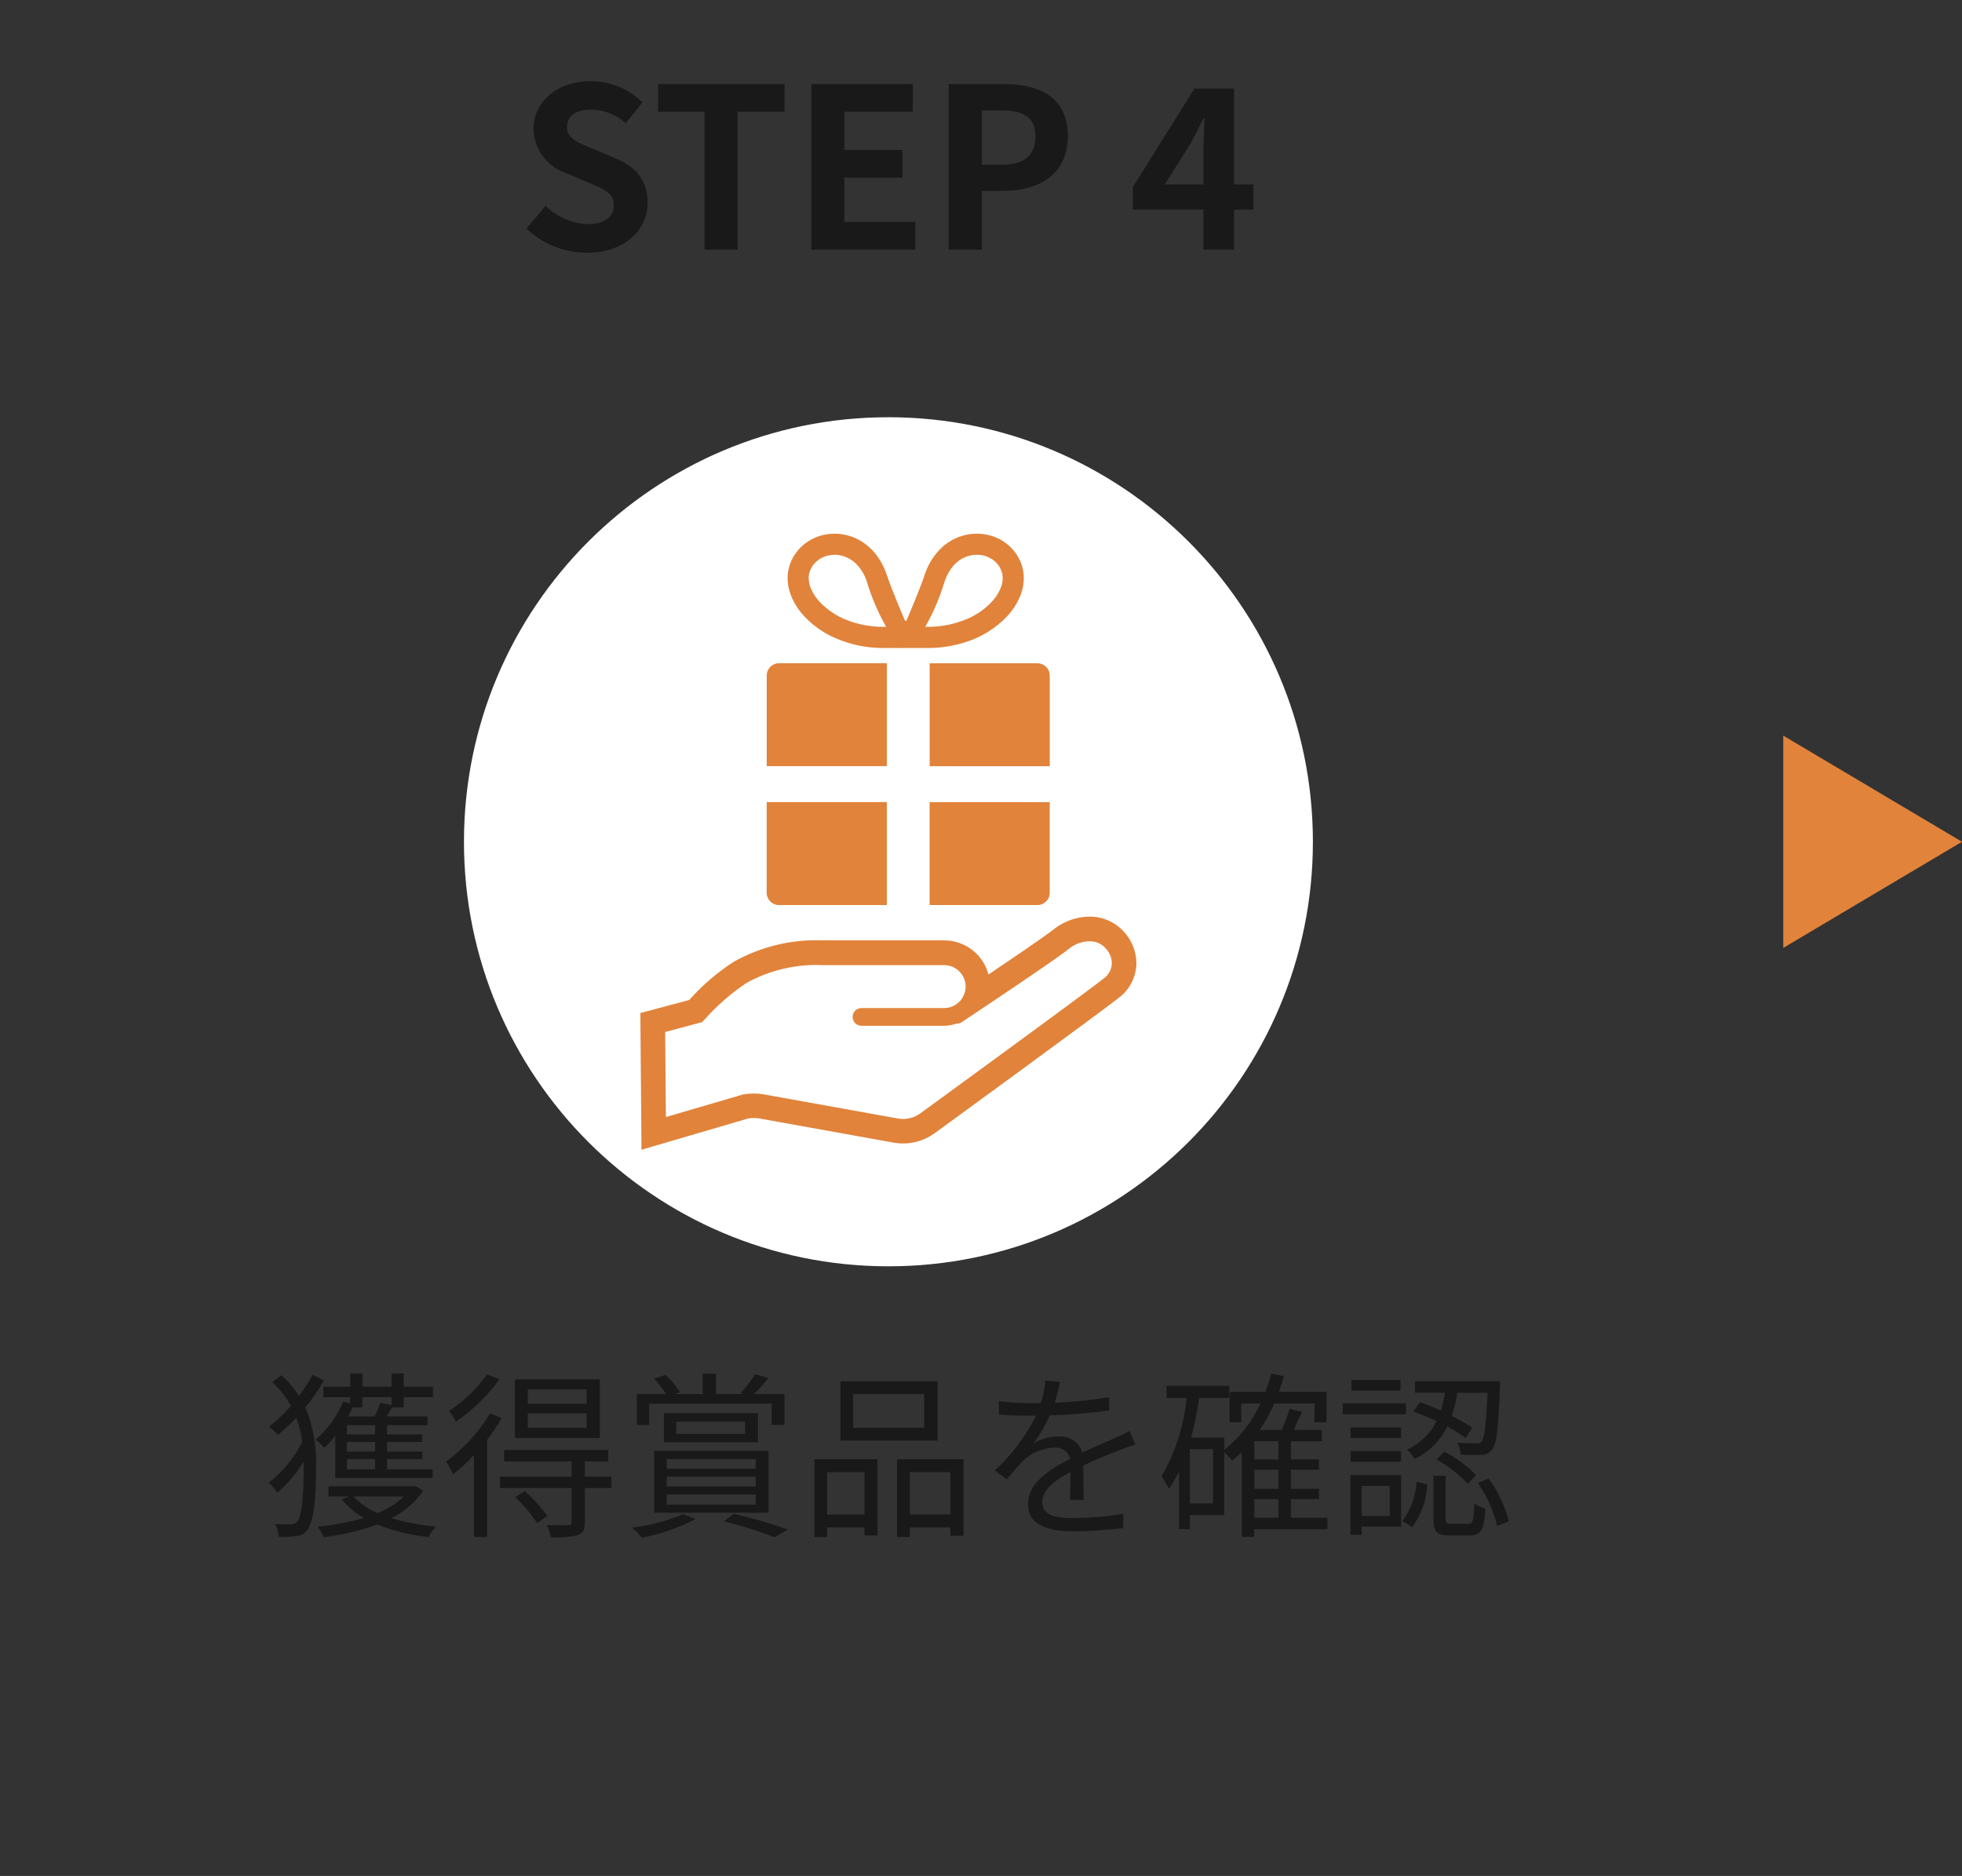 <?xml version="1.0" encoding="UTF-8"?>
<svg id="_レイヤー_1" data-name="レイヤー_1" xmlns="http://www.w3.org/2000/svg" version="1.1" viewBox="0 0 175.647 167.913">
  <rect x="0" y="0" width="175.647" height="167.913" fill="#333333" stroke="none"/>
  <!-- Generator: Adobe Illustrator 29.8.2, SVG Export Plug-In . SVG Version: 2.1.1 Build 3)  -->
  <defs>
    <style>
      .st0 {
        fill: none;
      }

      .st1 {
        fill: #fff;
      }

      .st2 {
        fill: #e1833b;
      }

      .st3 {
        fill: #191919;
      }

      .st4 {
        fill: #e85583;
      }
    </style>
  </defs>
  <g id="_レイヤー_11" data-name="_レイヤー_1">
    <path id="_パス_493" class="st3" d="M35.056,125.066v.7l-1.008-.192c-.141.413-.312.816-.512,1.204h-2.368c.149-.258.283-.526.4-.8h.88v-.912s2.608,0,2.608 0ZM33.584,128.394h-2.528v-.832h2.528v.832ZM33.584,129.93h-2.528v-.864h2.528v.864ZM33.584,131.514h-2.528v-.912h2.528v.912ZM28.944,124.122v.944h2.416v.544l-.64-.16c-.545,1.308-1.382,2.474-2.448,3.408.27.225.521.471.752.736.358-.331.69-.689.992-1.072v3.776h8.72v-.784h-4.08v-.912h3.152v-.672h-3.152v-.864h3.136v-.672h-3.136v-.832h3.616v-.784h-3.648c.144-.24.3-.512.464-.8h1.056v-.912h2.624v-.944h-2.624v-1.184h-1.088v1.184h-2.608v-1.184h-1.088v1.184s-2.416,0-2.416-0ZM27.984,123.05c-.348.665-.755,1.296-1.216,1.888-.442-.678-.969-1.296-1.568-1.84l-.832.608c.662.622,1.229,1.339,1.68,2.128-.591.689-1.251,1.316-1.968,1.872.299.207.569.455.8.736.58-.478,1.131-.991,1.648-1.536.258.697.435,1.422.528,2.16-.717,1.421-1.739,2.667-2.992,3.648.29.269.548.571.768.9.912-.806,1.703-1.738,2.352-2.768v.688c0,2.064-.144,4.128-.544,4.64-.107.152-.278.245-.464.252-.517.034-1.036.029-1.552-.016.2.346.31.736.32,1.136.561.041,1.125.014,1.68-.08.353-.029.675-.212.88-.5.64-.864.784-3.12.784-5.424.095-1.903-.227-3.803-.944-5.568.621-.754,1.173-1.563,1.648-2.416l-1.008-.508ZM36.16,133.95c-.682.641-1.48,1.144-2.352,1.484-.819-.335-1.555-.842-2.16-1.488l4.512.004v0ZM37.216,133.006l-.208.032h-7.6v.908h1.856l-.672.256c.548.677,1.222,1.242,1.984,1.664-1.352.393-2.738.654-4.14.78.211.297.393.613.544.944,1.637-.19,3.247-.57,4.796-1.132,1.472.582,3.017.959,4.592,1.12.18-.34.4-.657.656-.944-1.353-.105-2.69-.358-3.988-.752,1.148-.551,2.131-1.395,2.848-2.448l-.668-.428ZM52.516,125.646h-5.264v-1.28h5.264v1.28ZM52.516,127.806h-5.264v-1.3h5.264v1.3ZM53.7,123.47h-7.6v5.248h7.6s0-5.248 0-5.248ZM43.588,123.022c-.909,1.297-2.061,2.405-3.392,3.264.243.296.452.618.624.96,1.507-1.032,2.826-2.315,3.9-3.792l-1.132-.432ZM43.876,126.51c-1.018,1.683-2.357,3.149-3.94,4.316.241.36.449.74.624,1.136.672-.523,1.299-1.101,1.876-1.728v7.328h1.168v-8.672c.479-.627.918-1.284,1.312-1.968,0,0-1.04-.412-1.04-.412ZM46.132,134.01c.739.697,1.398,1.476,1.964,2.32l.912-.64c-.596-.812-1.277-1.557-2.032-2.224l-.844.544ZM54.74,132.17h-2.384v-1.36h2.1v-1.024h-9.328v1.024h6.048v1.36h-6.416v1.024h6.416v3.04c0,.208-.064.272-.32.288-.224.016-1.024.016-1.92-.016.18.342.309.709.384,1.088.816.058,1.635-.007,2.432-.192.464-.192.608-.5.608-1.136v-3.072h2.376l.004-1.024v0ZM58.116,125.642h10.976v1.9h1.136v-2.768h-2.72c.462-.441.89-.917,1.28-1.424l-1.184-.352c-.387.601-.822,1.169-1.3,1.7l.24.08h-2.448v-1.824h-1.184v1.824h-2.476l.432-.176c-.359-.565-.789-1.081-1.28-1.536l-1.04.336c.405.423.769.884,1.088,1.376h-2.624v2.768h1.1s.004-1.904.004-1.904ZM59.684,133.77h7.968v.9h-7.968s0-.9 0-.9ZM59.684,132.17h7.968v.88h-7.968s0-.88 0-.88ZM59.684,130.602h7.968v.864h-7.968s0-.864 0-.864ZM58.564,135.402h10.24v-5.536h-10.24s0,5.536-0,5.536ZM66.704,128.346h-6.16v-1.1h6.16v1.1ZM59.436,126.49v2.608h8.416v-2.608h-8.416ZM61.148,135.53c-1.457.621-2.998,1.025-4.572,1.2.321.276.616.581.88.912,1.683-.326,3.31-.892,4.832-1.68l-1.14-.432ZM64.796,136.17c1.544.375,3.062.851,4.544,1.424l1.188-.688c-1.582-.564-3.195-1.034-4.832-1.408l-.9.672v0ZM82.736,127.802h-6.352v-3.024h6.352v3.024ZM83.936,123.646h-8.7v5.3h8.7s0-5.3 0-5.3ZM77.392,131.77v3.792h-3.344v-3.792h3.344ZM72.912,137.578h1.136v-.864h3.344v.72h1.168v-6.816h-5.648v6.96-0ZM81.456,135.562v-3.792h3.632v3.792h-3.632ZM80.304,130.618v6.96h1.152v-.864h3.632v.752h1.168v-6.848h-5.952ZM94.896,123.69l-1.312-.112c-.05.681-.184,1.353-.4,2-.352.016-.72.016-1.056.016-.903-.007-1.804-.065-2.7-.176v1.2c.88.064,1.936.1,2.624.1h.7c-.923,1.846-2.177,3.507-3.7,4.9l1.088.8c.457-.583.944-1.141,1.46-1.672.744-.713,1.723-1.128,2.752-1.168.666-.082,1.289.343,1.456.992-1.872.976-3.772,2.16-3.772,4.048,0,1.952,1.836,2.448,4.124,2.448,1.466-.01,2.93-.107,4.384-.288l.032-1.28c-1.444.24-2.904.368-4.368.384-1.648,0-2.9-.192-2.9-1.44,0-1.056,1.04-1.9,2.528-2.688,0,.848-.016,1.888-.048,2.5h1.232c-.016-.784-.032-2.144-.048-3.072,1.216-.576,2.352-1.04,3.248-1.376.465-.196.94-.367,1.424-.512l-.528-1.2c-.448.24-.832.416-1.312.624-.832.384-1.808.768-2.9,1.3-.29-.923-1.18-1.521-2.144-1.44-.78.005-1.545.209-2.224.592.572-.77,1.055-1.602,1.44-2.48,1.778-.047,3.551-.197,5.312-.448l.016-1.184c-1.615.268-3.245.435-4.88.5.194-.613.352-1.237.472-1.868h-0ZM112.288,134.186h2.16v1.66h-2.16v-1.66ZM114.448,130.634h-2.16v-1.632h2.16s0,1.632-0,1.632ZM114.448,133.258h-2.16v-1.7h2.16s0,1.7-0,1.7ZM108.592,134.57h-2.064v-4.864h2.064v4.864ZM118.836,135.846h-3.268v-1.66h2.512v-.928h-2.512v-1.7h2.512v-.928h-2.512v-1.628h2.768v-1.008h-2.528c.24-.5.512-1.072.768-1.616l-1.12-.272c-.201.643-.442,1.274-.72,1.888h-1.952c.503-.749.938-1.542,1.3-2.368h3.6v1.68h1.072v-2.72h-4.26c.16-.448.3-.928.448-1.408l-1.136-.224c-.142.554-.319,1.099-.528,1.632h-3.2v2.72h1.04v-1.68h1.716c-.729,1.621-1.838,3.042-3.232,4.144v-1.088h-2.968c.312-1.168.553-2.354.72-3.552h2.688v-1.084h-5.608v1.088h1.8c-.243,2.475-1.012,4.87-2.256,7.024.256.346.481.714.672,1.1.344-.49.645-1.01.9-1.552v5.152h.976v-1.248h3.072v-5.632c.257.234.497.485.72.752.288-.24.576-.48.848-.752v7.584h1.12v-.688h6.548v-1.028h-0ZM131.808,127.786c-.591-.389-1.206-.742-1.84-1.056.223-.673.39-1.363.5-2.064h2.7c-.128,2.96-.272,4.08-.544,4.368-.1.144-.24.176-.512.16-.256,0-.928,0-1.648-.064.177.331.279.697.3,1.072.623.045,1.248.05,1.872.016.372.009.724-.164.944-.464.4-.464.56-1.856.7-5.616.016-.144.016-.5.016-.5h-7.624v1.024h2.688c-.083.536-.206,1.066-.368,1.584-.64-.272-1.28-.544-1.872-.736l-.592.836c.709.248,1.404.537,2.08.864-.562,1.131-1.501,2.031-2.656,2.544.272.242.508.523.7.832,1.268-.614,2.293-1.635,2.912-2.9.571.309,1.123.652,1.652,1.028l.592-.928h-0ZM128.608,130.646c1.032.582,1.975,1.31,2.8,2.16l.736-.784c-.835-.837-1.796-1.537-2.848-2.076l-.688.7ZM125.376,123.514h-4.384v.96h4.384v-.96ZM125.876,125.614h-5.668v.976h5.664l.004-.976ZM125.428,127.774h-4.516v.944h4.512l.004-.944ZM120.912,130.846h4.512v-.96h-4.512v.96ZM124.412,133.006v2.684h-2.508v-2.688s2.508.004,2.508.004ZM125.436,132.026h-4.54v5.36h1.008v-.74h3.532s0-4.62 0-4.62ZM126.416,136.698c.832-1.106,1.307-2.441,1.36-3.824l-.96-.24c-.068,1.266-.508,2.483-1.264,3.5l.864.564v0ZM129.952,136.398c-.464,0-.528-.064-.528-.464v-3.84h-1.1v3.84c0,1.184.288,1.5,1.472,1.5h1.776c1.008,0,1.3-.48,1.408-2.4-.358-.089-.695-.246-.992-.464-.052,1.6-.132,1.824-.552,1.824l-1.484.004h0ZM132.304,132.734c.805,1.169,1.392,2.474,1.732,3.852l1.04-.432c-.352-1.375-.967-2.668-1.812-3.808l-.96.388Z"/>
    <path id="_パス_496" class="st1" d="M79.536,37.346c20.987,0,38,17.013,38,38s-17.013,38-38,38-38-17.013-38-38,17.013-38,38-38Z"/>
    <g id="_グループ_563">
      <g id="_グループ_1189">
        <path id="_パス_131" class="st2" d="M79.393,59.365h-9.652c-.608,0-1.1.492-1.1,1.1v8.111h10.755v-9.216s-.003.005-.003.005Z"/>
        <path id="_パス_132" class="st2" d="M83.224,68.581h10.755v-8.111c0-.608-.492-1.1-1.1-1.1h-9.652v9.216l-.003-.005Z"/>
        <path id="_パス_133" class="st2" d="M69.741,81.01h9.652v-9.216h-10.756v8.111c-.003.608.487,1.102,1.095,1.105.003 0.0.006 0.0.009,0Z"/>
        <path id="_パス_134" class="st2" d="M83.224,81.01h9.652c.608,0,1.1-.492,1.1-1.1v-8.111h-10.752v9.216-.005Z"/>
        <path id="_パス_135" class="st2" d="M71.761,54.891c.822.963,1.855,1.724,3.018,2.223,1.369.596,2.848.899,4.341.888.92,0,1.927.007,1.961,0s1.042,0,1.962,0c1.159.005,2.311-.174,3.413-.531,1.421-.444,2.704-1.246,3.727-2.328.442-.476.804-1.02,1.073-1.611.257-.561.393-1.171.4-1.788.001-.411-.067-.819-.2-1.208-.147-.426-.364-.824-.643-1.177-.403-.509-.92-.917-1.509-1.189-.583-.267-1.217-.403-1.858-.4-.484-0-.964.077-1.423.229-.739.246-1.406.67-1.942,1.236-.611.657-1.066,1.443-1.331,2.3-.395,1.214-1.577,3.968-1.61,4.036h-.112c-.033-.068-1.216-2.821-1.611-4.036-.185-.584-.455-1.139-.8-1.645-.456-.67-1.068-1.22-1.784-1.6-.652-.341-1.377-.519-2.113-.52-.858-.003-1.698.246-2.416.715-.361.239-.681.533-.949.873-.28.353-.498.751-.645,1.177-.134.389-.201.797-.2,1.208.001.409.062.815.181,1.206.224.712.588,1.372,1.07,1.942ZM84.544,52.118c.129-.41.318-.8.559-1.156.279-.418.657-.762,1.1-1,.383-.2.807-.305,1.239-.306.487-.004.965.135,1.374.4.194.126.366.283.509.465.148.188.264.4.342.627.066.189.1.387.1.587-.001.226-.034.45-.1.666-.152.47-.396.904-.717,1.279-.635.737-1.431,1.319-2.327,1.7-1.128.488-2.346.735-3.576.725h-.213c.715-1.262,1.289-2.599,1.71-3.987ZM72.494,51.155h0c.078-.227.193-.439.342-.627.218-.274.498-.492.817-.637.335-.154.699-.233,1.067-.232.282 0.0.563.045.831.134.446.15.847.407,1.169.75.415.45.723.989.9,1.575.422,1.389.997,2.728,1.713,3.991h-.212c-.959.005-1.913-.142-2.826-.436-1.111-.343-2.115-.963-2.919-1.803-.304-.325-.555-.696-.742-1.1-.149-.32-.23-.669-.237-1.022-.002-.202.031-.402.097-.593Z"/>
        <path id="_パス_136" class="st2" d="M100.576,83.356c-.785-.844-1.888-1.32-3.041-1.309h-.074c-1.079.025-2.124.385-2.989,1.031l-.025.018-.013.009-.027.023h-.006c-.089.076-.352.274-.685.513-1.162.838-3.328,2.311-5.221,3.585-.476-1.798-2.101-3.051-3.961-3.055h-10.846c-2.787-.116-5.552.545-7.986,1.907-1.482.957-2.827,2.11-4,3.428l-4.374,1.17.1,12.237,9.552-2.8c.168-.025.338-.038.508-.04.163-.001.327.011.488.038l.056.012h.005l11.946,2.149c1.274.231,2.587-.06,3.644-.806l.017-.012.012-.008h0c.069-.05,3.884-2.828,7.855-5.736,2-1.466,4.045-2.965,5.665-4.163.81-.6,1.515-1.121,2.057-1.528s.915-.691,1.12-.861l.015-.014.021-.018.009-.007h.005c.836-.738,1.321-1.794,1.336-2.909h0v-.014c-.018-1.059-.433-2.073-1.163-2.84ZM98.925,87.493c-.136.112-.5.392-1.013.776-1.876,1.409-5.769,4.264-9.189,6.765-1.71,1.251-3.3,2.413-4.468,3.263l-1.891,1.378c-.444.314-.974.482-1.518.483-.157-0-.313-.014-.467-.043l-12-2.159h0c-.293-.051-.59-.076-.887-.075-.303-0-.606.024-.906.071l-.05.008-6.922,2.027-.065-7.612,3.3-.883.15-.15c1.127-1.281,2.415-2.411,3.833-3.36,2.1-1.161,4.483-1.713,6.88-1.593h10.822c1.059.004,1.915.866,1.911,1.925-.002.506-.204.991-.562,1.349-.356.362-.842.566-1.349.567h-7.41c-.439,0-.794.356-.794.794s.356.794.794.794h7.41c.36-.005.718-.068,1.059-.184.166.012.331-.029.471-.118,0,0,2.119-1.405,4.39-2.939,1.136-.767,2.31-1.566,3.28-2.237.485-.337.919-.641,1.273-.9.338-.244.594-.435.776-.586.503-.377,1.111-.587,1.739-.6.54-.017,1.061.198,1.43.592.359.362.569.847.586,1.357-.01.498-.233.967-.613,1.289v-0Z"/>
        <path id="_パス_137" class="st4" d="M94.467,83.086h0l.029-.022-.029.022Z"/>
      </g>
    </g>
    <path id="_パス_497" class="st3" d="M52.536,22.626c3.42,0,5.44-2.06,5.44-4.48,0-2.14-1.18-3.28-2.98-4.02l-1.94-.82c-1.26-.5-2.3-.88-2.3-1.94,0-.98.82-1.56,2.12-1.56,1.161.007,2.279.441,3.14,1.22l1.5-1.86c-1.235-1.222-2.903-1.905-4.64-1.9-3,0-5.12,1.86-5.12,4.28.047,1.831,1.253,3.43,3,3.98l1.98.84c1.32.56,2.22.9,2.22,2,0,1.04-.82,1.7-2.36,1.7-1.411-.072-2.747-.655-3.76-1.64l-1.7,2.04c1.459,1.382,3.391,2.154,5.4,2.16ZM63.076,22.346h2.96v-12.34h4.2v-2.48h-11.32v2.48h4.16s0,12.34 0,12.34ZM72.636,22.346h9.3v-2.48h-6.34v-3.96h5.2v-2.48h-5.2v-3.42h6.12v-2.48h-9.08v14.82ZM84.936,22.346h2.96v-5.26h1.98c3.18,0,5.72-1.52,5.72-4.9,0-3.5-2.52-4.66-5.8-4.66h-4.86v14.82ZM87.896,14.746v-4.86h1.68c2.04,0,3.12.58,3.12,2.3,0,1.7-.98,2.56-3.02,2.56h-1.78ZM104.276,16.506l2.3-3.64c.42-.8.82-1.54,1.18-2.32h.08c-.04.86-.1,2.22-.1,3.08v2.88h-3.46ZM107.736,22.346h2.74v-3.58h1.74v-2.26h-1.74V7.926h-3.54l-5.52,8.82v2.02h6.32s0,3.58 0,3.58Z"/>
    <path id="_パス_510" class="st2" d="M175.647,75.346l-16,9.5v-19l16,9.5Z"/>
    <rect class="st0" y="0" width="175.647" height="167.913"/>
  </g>
</svg>